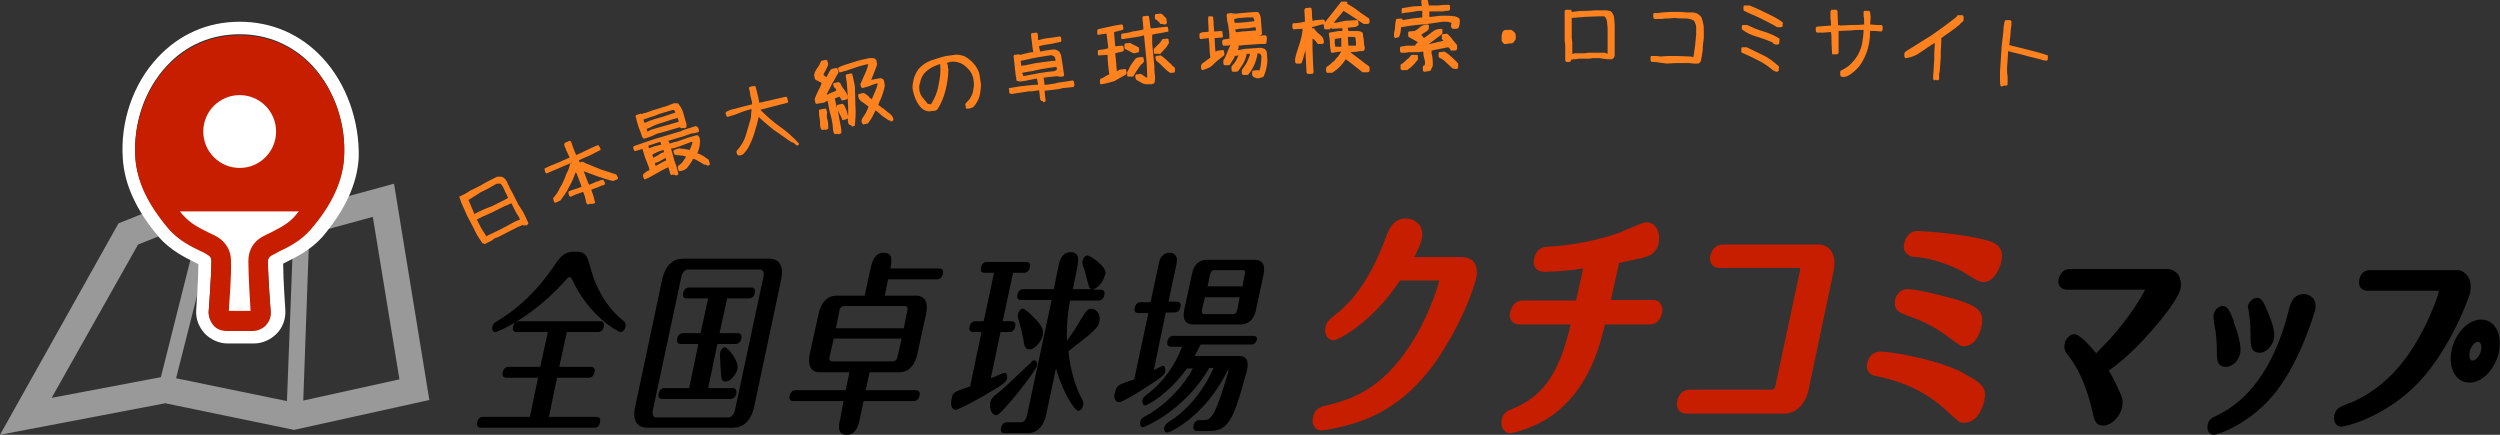 <?xml version="1.0" encoding="utf-8"?>
<!-- Generator: Adobe Illustrator 21.0.0, SVG Export Plug-In . SVG Version: 6.00 Build 0)  -->
<svg version="1.1" id="レイヤー_1" xmlns="http://www.w3.org/2000/svg" xmlns:xlink="http://www.w3.org/1999/xlink" x="0px"
	 y="0px" viewBox="0 0 460 80" style="enable-background:new 0 0 460 80;" xml:space="preserve">
<rect x="0" y="0" width="460" height="80" fill="#333333" stroke="none"/>
<style type="text/css">
	.st0{fill:#C81E00;}
	.st1{fill:#999999;}
	.st2{fill:#FFFFFF;}
	.st3{fill:#FF821E;}
</style>
<g>
	<g>
		<g>
			<g>
				<path d="M110.4,77.7c0.2-0.9-0.4-1-0.7-1h-8.7l1.5-7.2h5.8c0.3,0,0.9-0.1,1.1-1c0.2-0.9-0.4-1-0.7-1h-5.8l1.4-6.4h5.7
					c0.3,0,0.9-0.1,1.1-1c0.2-0.9-0.4-1-0.7-1H95.5c-0.3,0-0.9,0.1-1.1,1c-0.2,0.9,0.4,1,0.7,1h5.7l-1.4,6.4h-5.8
					c-0.3,0-0.9,0.1-1.1,1c-0.2,0.9,0.4,1,0.7,1H99l-1.5,7.2h-8.6c-0.3,0-0.9,0.1-1.1,1c-0.2,0.9,0.4,1,0.7,1h20.9
					C109.6,78.7,110.2,78.7,110.4,77.7z"/>
				<path d="M91.1,61.1c0.5,0,7.1-2.8,13.2-9.8c0.2-0.2,0.3-0.3,0.5-0.3c0.2,0,0.3,0.1,0.4,0.3c3.2,7,8.6,9.8,9,9.8
					c0.3,0,0.8-0.4,0.9-1c0.1-0.6-0.2-0.9-0.3-1c-2.8-2.2-4.9-5.4-6.1-9.6c-0.7-2.6-0.9-3.2-2.9-3.2c-1.9,0-2.6,0.8-3.7,2.4
					c-1.3,1.9-4.7,6.9-10.8,10.5c-0.2,0.1-0.6,0.3-0.7,1C90.5,60.7,90.7,61.1,91.1,61.1z"/>
			</g>
			<g>
				<path d="M133.4,63.9c-0.4,0-0.8,0.4-0.9,1c-0.1,0.3,0.1,2.3,0.1,2.8c0.1,2,0.1,2.5,0.9,2.5c0.9,0,1.9-1.2,2.2-2.3
					C136,66.4,133.9,63.9,133.4,63.9z"/>
				<path d="M138.8,74.7l4.9-23.1c0.8-3.5-1.1-4-2.2-4h-15.8c-1.8,0-3.3,1.1-3.9,4l-4.9,23.1c-0.8,3.5,1.1,4,2.2,4h15.8
					C136.6,78.7,138.2,77.6,138.8,74.7z M134.1,76.8h-13.4c-0.5,0-0.7-0.6-0.6-1.2l5.3-24.8c0.1-0.5,0.6-1.2,1.1-1.2h13.4
					c0.5,0,0.7,0.6,0.6,1.2l-5.3,24.8C135.1,76.1,134.6,76.8,134.1,76.8z"/>
				<path d="M134.8,71.4h-4.5l1.7-8.1h3.3c0.3,0,0.9-0.1,1.1-1c0.2-0.9-0.4-1-0.7-1h-3.3l1.4-6.4h4c0.3,0,0.9-0.1,1.1-1
					c0.2-0.9-0.4-1-0.7-1h-11.4c-0.3,0-0.9,0.1-1.1,1c-0.2,0.9,0.3,1,0.7,1h3.9l-1.4,6.4h-3.2c-0.3,0-0.9,0.1-1.1,1
					c-0.2,0.9,0.4,1,0.7,1h3.2l-1.7,8.1h-4.5c-0.3,0-0.9,0.1-1.1,1c-0.2,0.9,0.3,1,0.7,1h12.5c0.3,0,0.9-0.1,1.1-1
					C135.6,71.5,135.1,71.4,134.8,71.4z"/>
			</g>
			<g>
				<path d="M154.6,77.1c-0.3,1.2-0.6,2.9,1.2,2.9c1.8,0,2.2-1.9,2.4-2.9l0.7-3.3h9.2c0.3,0,0.9-0.1,1.1-1c0.2-0.9-0.4-1-0.7-1h-9.2
					l0.7-3.3h5.4c2,0,3-1.5,3.4-3.4l1.6-7.3c0.4-1.9,0-3.4-1.9-3.4h-5.7l0.6-3h9c0.3,0,0.9-0.1,1.1-1c0.2-0.9-0.4-1-0.7-1h-9
					c0.3-1.2,0.6-2.9-1.2-2.9c-1.8,0-2.2,2-2.4,2.8l-1.1,5.1h-5.1c-2,0-3,1.5-3.4,3.4l-1.6,7.3c-0.4,1.9,0,3.4,1.9,3.4h5.4l-0.7,3.3
					h-9.2c-0.3,0-0.9,0.1-1.1,1c-0.2,0.9,0.4,1,0.7,1h9.2L154.6,77.1z M154.4,57.4c0.1-0.7,0.4-1.1,1-1.1h11c0.6,0,0.7,0.4,0.5,1.1
					l-0.6,3h-12.5L154.4,57.4z M153.2,66.5c-0.6,0-0.7-0.4-0.5-1.1l0.7-3.1h12.5l-0.7,3.1c-0.1,0.7-0.4,1.1-1,1.1H153.2z"/>
			</g>
			<g>
				<path d="M186,73.8c2.1-2.4,4.6-5.8,4.8-6.5c0.1-0.6-0.1-1-0.5-1c-0.3,0-0.5,0.2-0.6,0.4c-4.4,4.1-4.8,4.6-6.2,5.7
					c-0.5,0.4-1.1,0.8-1.3,1.7c-0.2,1.1,0.3,2.3,1.1,2.3C183.6,76.3,183.9,76.3,186,73.8z"/>
				<path d="M201.8,48c-0.6-0.5-1.5-1-1.7-1c-0.4,0-0.8,0.4-0.9,1c-0.1,0.3,0,0.5,0,0.7c0.4,1,0.6,1.9,0.7,2.3c0.5,2,0.5,2.1,1,2.2
					h-3.5l0.8-3.9c0.2-1.1,0.6-2.9-1.2-2.9c-1.7,0-2.1,1.7-2.3,2.9l-0.8,3.9h-5.6c-0.3,0-0.9,0.1-1.1,1c-0.2,0.9,0.4,1,0.7,1h5.6
					l-4.5,21.1c-0.2,0.9-0.5,1.4-1.3,1.4h-2.4c-0.3,0-0.9,0.1-1.1,1c-0.2,0.9,0.3,1,0.7,1h4.2c2,0,3-1.6,3.4-3.4l1.8-8.5
					c1.4,4.8,3.5,7.8,4.1,7.8c0.3,0,0.8-0.4,0.9-1c0.1-0.5,0-0.8-0.2-1.1c-1.3-2.5-2.2-5.6-2.5-8.9c4.4-3.4,5.5-4.2,5.7-5.5
					c0.3-1.3-0.6-2.3-1.5-2.3c-0.7,0-1,0.5-2,2.1c-0.8,1.4-1.6,2.6-2.5,3.8c0-1.3-0.1-3.7,0.6-7.4h5.2c0.3,0,0.9-0.1,1.1-1
					c0.2-0.9-0.4-1-0.7-1h-1.5c1.1-0.3,2-1.5,2.2-2.4C203.6,50.2,203.6,49.5,201.8,48z"/>
				<path d="M185.3,69.6c0.1-0.6-0.1-1-0.5-1c-0.2,0-2.1,0.9-2.5,1l1.8-8.5h1.6c0.3,0,0.9-0.1,1.1-1c0.2-0.9-0.4-1-0.7-1h-1.6
					l1.9-8.9h2c0.3,0,0.9-0.1,1.1-1c0.2-0.9-0.3-1-0.7-1h-7.2c-0.3,0-0.9,0.1-1.1,1c-0.2,0.9,0.3,1,0.7,1h1.7l-1.9,8.9h-1.5
					c-0.3,0-0.9,0.1-1.1,1c-0.2,0.9,0.4,1,0.7,1h1.5l-2.1,10c-2.9,1-3.2,1-3.4,2.3c-0.3,1.2,0.1,2,0.7,2c0.6,0,4.9-2.3,7.1-3.7
					C184.4,70.8,185.2,70.3,185.3,69.6z"/>
				<path d="M190.7,58.9c-0.8-0.9-2.1-2.1-2.5-2.1c-0.4,0-0.8,0.5-0.9,1c-0.1,0.3,0,0.4,0,0.6c0.5,1.8,0.7,2.6,1,4
					c0.1,1.1,0.3,1.9,1.1,1.9c0.9,0,2.2-1.3,2.5-2.7C192,60.7,191.8,60.1,190.7,58.9z"/>
			</g>
			<g>
				<path d="M205.9,74c0.6,0,3.4-1.7,4.3-2.3c4-2.5,4.1-2.8,4.2-3.4c0.1-0.5-0.1-1-0.4-1c-0.2,0-1.1,0.5-1.7,0.8l2.2-10.6h1.6
					c0.3,0,0.9-0.1,1.1-1c0.2-0.9-0.4-1-0.7-1H215l1.3-6.1c0.3-1.4,0.4-1.9,0-2.4c-0.3-0.4-0.7-0.5-1.1-0.5c-0.6,0-1.2,0.3-1.6,0.9
					c-0.3,0.5-0.3,0.7-0.6,2.1l-1.3,6.1h-1.8c-0.3,0-0.9,0.1-1.1,1c-0.2,0.9,0.3,1,0.7,1h1.8l-2.6,12.2c-0.3,0.1-1.8,0.6-2.2,0.8
					c-0.6,0.2-1.1,0.5-1.3,1.5C204.9,72.8,205,74,205.9,74z"/>
				<path d="M230.8,47.8h-8.7c-1.2,0-2.4,0.6-2.8,2.7l-1.4,6.5c-0.4,2,0.4,2.7,1.7,2.7h8.7c1.1,0,2.4-0.6,2.8-2.7l1.4-6.5
					C232.9,48.5,232.1,47.8,230.8,47.8z M227.7,56.8c-0.2,0.7-0.3,1-0.9,1h-5.1c-0.6,0-0.6-0.3-0.5-1l0.5-2.1h6.4L227.7,56.8z
					 M229,50.7l-0.4,2h-6.4l0.4-2c0.2-0.7,0.3-1,0.9-1h5.1C229.1,49.7,229.2,49.9,229,50.7z"/>
				<path d="M230.6,61.8h-14.7c-0.3,0-0.9,0.1-1.1,1c-0.2,0.9,0.4,1,0.7,1h2c-2,5.3-5.5,8.1-6.5,8.8c-0.3,0.3-0.7,0.5-0.8,1
					c-0.1,0.6,0.2,1,0.5,1c0.5,0,4.5-2.3,7.7-6.8h1.1c-1.5,2.8-4.5,6.4-8.6,8.7c-0.6,0.3-1,0.5-1.1,1.1c-0.1,0.6,0.1,1,0.5,1
					c0.4,0,7.8-3.2,12.2-10.9h0.8c-1.4,3.3-4.3,7.5-8.2,9.9c-0.3,0.2-0.7,0.5-0.9,1c-0.1,0.6,0.2,1,0.6,1c0.4,0,7.1-3,11.2-11.7
					c0,0.1,0,0.3,0,0.4c-0.1,0.6-0.9,3.1-1.4,4.6c-1.1,3.1-1.7,4.4-3,4.4h-0.9c-0.3,0-0.9,0.1-1.1,1c-0.2,0.9,0.4,1,0.7,1h2.4
					c2.5,0,3.3-1.5,4-2.7c1.1-2.1,2.4-7.3,2.7-8.3c0.2-0.8,0.6-2.8-1.4-2.8h-8.2c0.5-0.9,0.8-1.5,1.1-2.1h9.3c0.3,0,0.9-0.1,1.1-1
					C231.4,61.9,230.8,61.8,230.6,61.8z"/>
			</g>
		</g>
		<g>
			<path class="st0" d="M363.8,43.8c-4.8-1-10.5-1.3-11.1-1.3c-1.1,0-2,0.9-2.3,2.2c-0.2,0.8-0.1,1.4,0.3,1.8c0.5,0.7,1.4,0.8,2,0.8
				c3.9,0.4,7.1,2,8.3,2.6c0,0,0,0,0,0c0.1,0.1,0.5,0.3,0.8,0.5c1.7,1.1,2.5,1.5,3.1,1.5c2,0,3-2.4,3.3-3.6
				C369,44.9,366.6,44.4,363.8,43.8z"/>
			<path class="st0" d="M350.8,58c2.7,1,4.9,1.9,7.7,4l0.4,0.3c1.8,1.3,1.9,1.4,2.4,1.4c2.5,0,3.2-3.2,3.3-3.6c0.6-3-0.9-3.8-4.7-5
				c-1.8-0.5-7-1.9-9-1.9c-1.3,0-2,1.1-2.2,2C348.4,57.1,349.5,57.5,350.8,58z"/>
			<g>
				<path class="st0" d="M269,47.3h-8.8c0.6-1.1,1.2-2.4,1.4-3.3c0.3-1.3-0.1-2.2-0.5-2.7c-0.7-0.8-1.7-1.1-2.4-1.1
					c-2.4,0-3.2,2.1-3.7,3.5c-3.2,8.5-6.5,12-9.4,14.3c-1.1,0.9-1.5,1.2-1.7,2.2c-0.2,0.7,0,1.4,0.3,1.8c0.3,0.4,0.7,0.6,1.2,0.6
					c0.7,0,6.9-3,12.2-11h7.2c0,0.1,0,0.1,0,0.2c0,0-1.4,5.2-4.5,10.4c-5.1,8.4-10.2,11-16.2,12.4c-1,0.2-2.2,0.5-2.5,2.2
					c-0.2,0.7,0,1.4,0.3,1.8c0.3,0.4,0.7,0.6,1.2,0.6c0.5,0,2.9-0.4,5.3-1.1c2.4-0.7,9.7-2.7,16-11.9c5.5-8.1,7.2-14.9,7.2-15
					c0.3-1.3,0.1-2.5-0.6-3.2C270.5,47.6,269.8,47.3,269,47.3z"/>
				<path class="st0" d="M304.2,55.2h-7.8l1.5-6.8c1.3-0.3,3-0.7,4.1-0.9l0.7-0.2c1.3-0.3,2.2-1.2,2.5-2.6c0.2-1.1,0-2.3-0.6-3
					c-0.4-0.5-1-0.8-1.7-0.8c-0.4,0-1.1,0.3-3.5,1.3c-0.5,0.2-0.9,0.4-1.1,0.5c-6.4,2.3-12,2.6-13.5,2.7c-1.7,0-2.3,1.2-2.5,2.1
					c-0.2,0.8-0.1,1.4,0.3,1.9c0.5,0.6,1.3,0.6,1.6,0.6c2.3,0,5.1-0.3,7.1-0.6l-1.3,5.9h-9.8c-1.2,0-2,0.8-2.3,2
					c-0.2,0.7-0.1,1.3,0.3,1.8c0.3,0.4,0.8,0.6,1.4,0.6h9.4c-2,8.7-4.9,13-10.2,15.3c-1.5,0.6-2.2,0.9-2.5,2.3
					c-0.1,0.7,0,1.4,0.4,1.8c0.3,0.4,0.7,0.6,1.2,0.6c0.6,0,5.5-1.2,9-4.3c5.5-4.7,7.4-11.4,8.4-15.7h8.2c1.2,0,2-0.8,2.3-2
					c0.2-0.7,0.1-1.3-0.3-1.8C305.3,55.4,304.8,55.2,304.2,55.2z"/>
				<path class="st0" d="M334.6,45H317c-1.2,0-2,0.8-2.3,2c-0.2,0.9,0.1,1.4,0.3,1.7c0.3,0.4,0.8,0.6,1.4,0.6h14.8
					c0,0.1,0,0.2,0,0.5l-4.5,21.1c-0.1,0.5-0.4,0.8-0.5,0.8h-15.3c-1.2,0-2,0.8-2.3,2.1c-0.1,0.7,0,1.3,0.3,1.7
					c0.2,0.3,0.7,0.6,1.4,0.6h18.1c2.3,0,4-2.2,4.4-4.5l4.6-21.8c0.3-1.5,0.1-2.9-0.6-3.8C336.2,45.3,335.5,45,334.6,45z"/>
				<path class="st0" d="M361.3,68.7l-0.1-0.1c-4.1-2.2-12.6-3.9-15.3-3.9c-1.1,0-2,0.8-2.3,2c-0.1,0.5-0.2,1.1,0.2,1.7
					c0.4,0.6,1.1,0.8,1.9,0.9c3.2,0.7,8,2.1,12.5,6.3c2.2,2,2.4,2.2,3.1,2.2c2.9,0,3.7-3.6,3.8-4C365.7,71.1,364.4,70.4,361.3,68.7z
					"/>
				<path d="M398.7,49.5h-17.9c-0.8,0-1.7,0.5-2,1.8c-0.2,0.8,0.1,1.3,0.3,1.5c0.2,0.2,0.6,0.5,1.2,0.5h14.4
					c-0.4,0.9-2.4,4.3-5.2,7.6c-1.2,1.5-1.9,2.1-3.8,4.1c-1-1.2-3-3.5-4-3.5c-0.9,0-1.7,0.9-1.8,1.8c-0.2,1,0.2,1.6,0.8,2.3
					c1.8,2.3,3.3,5.8,4.2,9.7c0.5,2.2,0.7,3,2.1,3c1.6,0,3.2-1.8,3.5-3.5c0.2-1.1-0.1-2-0.4-2.5c-1.1-2.4-1.5-3.2-2.1-4.1
					c2-1.4,5.2-4,9.3-9c2.4-2.9,3.6-4.9,3.9-6c0.2-0.8,0.1-2-0.5-2.8C400.2,49.9,399.6,49.5,398.7,49.5z"/>
				<path d="M413.8,57.5c0.2,1.4,0.3,2.3,0.3,4c0,2.2,0,3.4,1.8,3.4c0.8,0,2.1-0.9,2.5-2.5c0.3-1.2-0.3-3-1-4.7l-0.1-0.2
					c-0.7-1.7-1.1-2.7-2-2.7c-0.7,0-1.5,0.7-1.7,1.5C413.6,56.6,413.7,56.7,413.8,57.5C413.7,57.4,413.8,57.5,413.8,57.5z"/>
				<path d="M407.9,64.5c0,1.2,0,2,0.5,2.6c0.3,0.3,0.7,0.4,1.2,0.4c0.9,0,2.3-0.8,2.6-2.6c0.3-1.4-0.7-4.4-1.2-5.7L411,59
					c-0.7-1.7-1.1-2.7-2-2.7c-0.7,0-1.5,0.6-1.7,1.6c0,0.1-0.1,0.4,0.2,2.2C407.8,61.3,407.9,63.4,407.9,64.5z"/>
				<path d="M424,54.1c-2.1,0-2.6,1.7-3,3.5c-3.8,14.4-10.9,17.8-13.6,19.1c-0.4,0.2-1,0.5-1.2,1.5c-0.1,0.6,0,1.1,0.3,1.4
					c0.2,0.3,0.6,0.4,0.9,0.4c0.5,0,6.8-1.9,11.6-8.2c4.3-5.7,6.7-13.7,7-14.8c0.2-1.1-0.1-1.8-0.4-2.1
					C425.1,54.3,424.4,54.1,424,54.1z"/>
				<path d="M453.9,50.6c-0.5-0.6-1.1-0.9-1.8-0.9h-16c-1,0-1.8,0.6-2,1.8c-0.1,0.6,0,1.2,0.3,1.5c0.2,0.2,0.6,0.5,1.2,0.5l13.1,0
					c0,0.1,0,0.2,0,0.4c-0.2,0.8-1.7,5-3.9,8.7c-3.5,6.1-8.1,10.1-13.6,12c0,0,0,0,0,0c-0.4,0.2-1.4,0.5-1.7,1.8
					c0,0.2-0.2,1,0.3,1.6c0.2,0.3,0.6,0.5,1,0.5c0.8,0,8-1.7,14.1-8c6.1-6.4,9.4-15.8,9.6-16.6C454.8,52.2,454.4,51.1,453.9,50.6z"
					/>
				<path d="M459,60c-0.6-0.8-1.5-1.2-2.5-1.2c-2.4,0-4.7,2.5-5.4,5.6c-0.4,1.9-0.1,3.7,0.8,4.8c0.6,0.8,1.5,1.2,2.5,1.2
					c2.4,0,4.7-2.5,5.4-5.6C460.2,62.9,459.9,61.1,459,60z M456.5,64.5c-0.3,1.4-1.5,2.2-1.9,1.7c-0.2-0.2-0.3-0.7-0.2-1.4
					c0.2-1.1,1-1.9,1.6-1.9c0.1,0,0.2,0,0.3,0.2C456.5,63.2,456.7,63.8,456.5,64.5L456.5,64.5z"/>
			</g>
		</g>
	</g>
	<g>
		<g>
			<path class="st1" d="M72.5,33.8l-15.4,4.2l-3.2,6.9l-1.1,28.9l-20.4-4.2L40,39.6l0,0l-1.5-3.2c-0.6-0.4-1.1-0.8-1.7-1.3l-15,6
				L0,80l30.4-5.8l23.7,4.9L79,73.6L72.5,33.8z M29.6,69.4L9.5,73.2l15.9-28.2l11.5-4.6L29.6,69.4z M56.9,43.1l11.7-3.2l4.9,29.9
				l-17.7,3.9L56.9,43.1z"/>
		</g>
		<g>
			<g>
				<path class="st2" d="M44.1,8.3c-11.5,0-18,10.8-17.3,20.6c0.3,5,3.2,9.1,5.6,11.9c2.1,2.5,5,3.4,6.7,4.4
					c0.7,0.4,1.6,1.3,1.6,2.8c0,2.9-0.5,9.4-0.5,9.4c0,0.4,0.1,0.8,0.4,1.1c0.3,0.3,0.7,0.5,1.1,0.5l4.8,0c0.4,0,0.8-0.2,1.1-0.5
					c0.3-0.3,0.4-0.7,0.4-1.1c0,0-0.5-6.6-0.5-9.4c0-1.5,0.8-2.3,1.6-2.8c1.7-1,4.6-1.9,6.7-4.4c2.4-2.8,5.3-6.9,5.6-11.9
					C62.1,19.1,55.6,8.3,44.1,8.3z"/>
				<path class="st2" d="M59.3,10.6C55.3,6.3,50,4,44.1,4v2.5l0-2.5h0C38.2,4,33,6.3,29,10.6c-4.5,4.8-6.9,11.8-6.4,18.6
					c0.3,4.8,2.5,9.5,6.6,14.4c2.2,2.5,4.9,3.8,6.7,4.7c0.2,0.1,0.4,0.2,0.6,0.3c0,2.9-0.4,8.4-0.4,8.5l0,0l0,0l0,0
					c-0.1,1.6,0.5,3.1,1.6,4.3c1.1,1.1,2.6,1.8,4.2,1.8l4.8,0c1.6,0,3.1-0.7,4.2-1.8c1.1-1.1,1.7-2.7,1.6-4.3l0-0.1l0,0l0,0
					c0-0.1-0.4-5.6-0.4-8.5c0.2-0.1,0.4-0.2,0.6-0.3c1.8-0.9,4.5-2.2,6.7-4.7c4.1-4.9,6.3-9.6,6.6-14.4
					C66.2,22.4,63.8,15.4,59.3,10.6z M63.3,29c-0.3,4.3-2.3,8.5-6.1,13c-1.8,2.1-4.2,3.3-5.9,4.1c-0.5,0.2-1,0.5-1.3,0.7
					c-0.5,0.3-0.7,0.6-0.7,1.2c0,2.8,0.5,9.2,0.5,9.3c0,0,0,0,0,0c0,0.9-0.3,1.8-0.9,2.4c-0.6,0.7-1.5,1-2.4,1l-4.8,0
					c-0.9,0-1.8-0.4-2.4-1c-0.6-0.7-1-1.6-0.9-2.5c0,0,0,0,0,0c0-0.1,0.5-6.5,0.5-9.3c0-0.6-0.2-0.9-0.7-1.2
					c-0.4-0.2-0.8-0.4-1.3-0.7c-1.7-0.8-4-1.9-5.9-4.1c-3.8-4.4-5.8-8.7-6.1-13c-0.4-6.2,1.7-12.4,5.8-16.8
					c3.5-3.8,8.2-5.8,13.4-5.8c5.2,0,9.8,2,13.4,5.8C61.6,16.6,63.7,22.9,63.3,29z"/>
			</g>
			<path class="st0" d="M57.5,12.3C54,8.5,49.3,6.5,44.1,6.5c-5.2,0-9.8,2-13.4,5.8c-4,4.3-6.2,10.6-5.8,16.8
				c0.3,4.3,2.3,8.5,6.1,13c1.8,2.1,4.2,3.3,5.9,4.1c0.5,0.2,1,0.5,1.3,0.7c0.5,0.3,0.7,0.6,0.7,1.2c0,2.8-0.5,9.2-0.5,9.3
				c0,0,0,0,0,0c0,0.9,0.3,1.8,0.9,2.5c0.6,0.7,1.5,1,2.4,1l4.8,0c0.9,0,1.8-0.4,2.4-1c0.6-0.7,1-1.5,0.9-2.4c0,0,0,0,0,0
				c0-0.1-0.5-6.5-0.5-9.3c0-0.6,0.2-0.9,0.7-1.2c0.4-0.2,0.8-0.4,1.3-0.7c1.7-0.8,4-1.9,5.9-4.1c3.8-4.4,5.8-8.7,6.1-13
				C63.7,22.9,61.6,16.6,57.5,12.3z M49.8,42.8c-0.6,0.3-1.1,0.5-1.6,0.8c-1.6,0.9-2.5,2.5-2.5,4.4c0,2.5,0.3,7.7,0.4,9.2l-4,0
				c0.1-1.5,0.5-6.6,0.4-9.2c0-1.9-0.9-3.4-2.5-4.4c-0.5-0.3-1-0.5-1.6-0.8c-1.6-0.8-3.3-1.6-4.7-3.2c-0.2-0.2-0.4-0.4-0.6-0.7H55
				c-0.2,0.2-0.4,0.4-0.6,0.7C53.1,41.2,51.3,42,49.8,42.8z"/>
		</g>
		<circle class="st2" cx="44.1" cy="24.2" r="6.7"/>
	</g>
	<g>
		<path class="st3" d="M96.5,41.5l-0.1,0l-0.2-0.1l-1,0.4l-3.5,1.8l-0.6,0.2l-0.7,0.5l-1.2,0.6l-0.1,0L89,44.8l-0.2,0
			c-0.2-0.3-0.4-0.6-0.6-0.9c-0.2-0.3-0.4-0.6-0.6-1l-0.7-1.4l0,0L86,39.8c-0.3-0.6-0.5-1.2-0.8-1.8c-0.3-0.6-0.5-1.2-0.7-1.8
			l0.8-0.4l0.2-0.1c0.2-0.1,0.5-0.3,0.7-0.4c0.2-0.2,0.5-0.3,0.7-0.4l1.4-0.7l1.4-0.8l1.6-0.8c0.2-0.1,0.4-0.1,0.6-0.1
			c0.2,0,0.4,0,0.6,0.1c0.2,0.1,0.3,0.2,0.4,0.3c0.1,0.1,0.2,0.3,0.3,0.4l0.7,1.5l0.4,0.7l0.8,1.6c0.2,0.4,0.4,0.8,0.7,1.2
			c0.3,0.4,0.5,0.8,0.7,1.2l0.7,1.5l0,0.2c-0.1,0.1-0.2,0.2-0.4,0.3C96.8,41.4,96.6,41.4,96.5,41.5z M93.5,36.4l-0.3-0.6l0,0
			l-0.7-1.5c-0.1-0.1-0.2-0.2-0.2-0.3c-0.1-0.1-0.2-0.2-0.3-0.2c-0.1,0-0.3,0-0.4,0c-0.1,0-0.3,0-0.4,0.1l-1.4,0.8l-1.4,0.7
			l-2.2,1.4l1.1,2.6l0.5-0.3l0,0l1.3-0.6l1.5-0.6l2.4-1.2L93.5,36.4z M95.7,40.4l-0.3-0.6c-0.3-0.4-0.5-0.8-0.7-1.2
			c-0.2-0.4-0.4-0.8-0.6-1.2l-1.4,0.6l-2.4,1.2l-1.4,0.6l0,0l-1.2,0.6l0.1,0.1l0,0l0.7,1.4l1,1.6l0.3-0.2l0,0l2.1-1l0,0l1.5-0.8l0,0
			l1.5-0.8L95.7,40.4z"/>
		<path class="st3" d="M108.3,37.6l-0.2,0c-0.1-0.1-0.2-0.2-0.2-0.3c-0.1-0.1-0.1-0.3-0.1-0.4c-0.1-0.3-0.1-0.5-0.2-0.8
			c-0.1-0.3-0.2-0.5-0.3-0.8l-1.4,0.5l-0.9,0.4l-0.1,0c-0.1-0.1-0.2-0.2-0.2-0.3c-0.1-0.1-0.1-0.3-0.1-0.4l0-0.2
			c0-0.1,0.1-0.1,0.1-0.1c0.1,0,0.1-0.1,0.2-0.1l1.5-0.5l0.5-0.2l0.1-0.1l-0.9-2.4l-0.2-0.2c-0.3,0.9-0.7,1.9-1.2,2.7
			c-0.4,0.9-1,1.7-1.6,2.5l-0.9,0.4l-0.1,0c-0.1-0.1-0.2-0.2-0.2-0.3c0-0.1-0.1-0.3-0.1-0.4l0-0.2c0.5-0.5,0.9-1.1,1.2-1.8
			c0.4-0.6,0.7-1.3,1-2c0.1-0.4,0.3-0.8,0.5-1.2c0.2-0.4,0.3-0.8,0.4-1.3l0.3-0.1l0-0.1l-0.4,0.2c-0.7,0.3-1.4,0.6-2.1,0.9
			c-0.7,0.3-1.4,0.6-2.1,0.9l-0.1,0c-0.1-0.1-0.2-0.2-0.2-0.3c0-0.1-0.1-0.3-0.1-0.4l0-0.2c0.8-0.4,1.5-0.7,2.3-1
			c0.8-0.3,1.5-0.7,2.3-1l-0.1-0.3c-0.2-0.3-0.3-0.7-0.5-1c-0.1-0.4-0.3-0.7-0.4-1.1l0.1-0.3l0.9-0.4l0.2,0.1l0.1,0.1l0.4,1.2
			l0.5,1.2l0.1,0c0.7-0.3,1.3-0.6,1.9-0.9c0.6-0.3,1.3-0.6,2-0.9l0.2,0.1l0.3,0.6l0,0.2c-0.7,0.3-1.3,0.7-2,1s-1.4,0.6-2,0.9
			l0.1,0.2l0.1,0.2c0.2-0.1,0.4-0.2,0.6-0.1c0.2,0.1,0.4,0.2,0.6,0.3c0.9,0.4,1.8,0.7,2.7,1.1c0.9,0.3,1.9,0.6,2.8,0.9l0.3,0.6
			l0,0.2c-0.1,0.1-0.3,0.2-0.4,0.2c-0.2,0.1-0.3,0.1-0.5,0.2c-0.9-0.2-1.8-0.5-2.7-0.8c-0.9-0.3-1.8-0.7-2.7-1l0,0l0.8,2.1l0.2,0.4
			l0.5-0.2l0.9-0.4c0.2,0,0.4-0.1,0.6-0.2c0.2-0.1,0.4-0.1,0.6-0.1c0.1,0.1,0.1,0.2,0.2,0.3c0,0.1,0.1,0.2,0.1,0.3l0,0.2
			c-0.1,0.1-0.2,0.2-0.4,0.2c-0.2,0-0.3,0.1-0.5,0.2l0,0l-1.6,0.6c0.1,0.4,0.3,0.8,0.4,1.2c0.1,0.4,0.2,0.8,0.3,1.2
			c-0.1,0.1-0.2,0.2-0.4,0.2C108.6,37.5,108.5,37.5,108.3,37.6z"/>
		<path class="st3" d="M123.6,32.2l-0.1,0c-0.1-0.1-0.2-0.2-0.2-0.3c0-0.1-0.1-0.3-0.1-0.4l-0.2-0.7l-0.1,0
			c-0.7,0.3-1.4,0.7-2.1,1.1c-0.7,0.4-1.4,0.8-2.1,1.1l-0.1,0c-0.1-0.1-0.2-0.2-0.2-0.3c0-0.1-0.1-0.3-0.1-0.4l0.1-0.3
			c0.2-0.1,0.3-0.2,0.5-0.4c0.2-0.1,0.3-0.2,0.6-0.3l-0.1-0.5l-0.7-1.8l-0.5-1.6l-1.3,0.4l-0.1,0c-0.1-0.1-0.2-0.2-0.2-0.3
			c0-0.1-0.1-0.3-0.1-0.4l0.1-0.2l2.6-0.9l1.2-0.4l0,0l4.7-1.4l0.7-0.3l2.2-0.7l0.3,0.1c0.1,0.1,0.1,0.2,0.2,0.3
			c0,0.1,0.1,0.2,0.1,0.4l0,0.2c-0.1,0.1-0.3,0.2-0.4,0.2c-0.2,0-0.3,0.1-0.5,0.1l-0.6,0.1l-1.4,0.5l-1.4,0.4l0,0l-1.3,0.4l0,0.1
			l0.2,0.3l0.4,1.5l0,0l0.5,1.8l0.3,0.8l0,0l0.4,1.5l0,0.2c-0.1,0.1-0.3,0.2-0.4,0.2C124,32.1,123.8,32.1,123.6,32.2z M125.4,23.6
			l-0.1,0l-0.2-0.2l-0.7,0.2l0,0l-2,0.6l-1.5,0.4l-1.1,0.5l-1.2,0.4l-0.1,0l-0.2-0.1c-0.2-0.3-0.3-0.7-0.4-1c-0.1-0.3-0.3-0.7-0.4-1
			l-0.4-1.4c0-0.1,0-0.3-0.1-0.4s0-0.3,0-0.4l0.9-0.3c0.1,0.1,0.2,0.1,0.4,0c0.1-0.1,0.3-0.1,0.4-0.1l1.4-0.5l1.3-0.4l0,0l1.3-0.4
			l0,0L124,19c0.2,0,0.3,0,0.5,0c0.2,0,0.3,0,0.4,0.2c0.1,0.2,0.3,0.4,0.4,0.6c0.1,0.2,0.2,0.4,0.3,0.6l0.7,2.4l0,0.6
			c-0.1,0.1-0.3,0.2-0.4,0.2C125.7,23.5,125.5,23.6,125.4,23.6z M124.3,20.7L124.3,20.7l-0.3-0.5l-0.5,0.1l-2.3,0.7
			c-0.5,0.2-0.9,0.4-1.4,0.5c-0.5,0.2-0.9,0.3-1.4,0.5l0.1,0.4l0.1,0.2l0.1,0c0.3-0.1,0.6-0.3,0.9-0.4c0.3-0.1,0.6-0.2,0.9-0.3
			l1.4-0.4l0,0L124.3,20.7z M124.9,22.4l-0.2-0.7l-1.1,0.3l-1.2,0.4l0,0l-1.6,0.5c-0.3,0.1-0.6,0.3-0.9,0.4
			c-0.3,0.2-0.6,0.3-0.9,0.4l0.1,0.5l0.3-0.1l0.3-0.2l2.4-0.7l1.1-0.3l0,0L124.9,22.4z M121.7,26.6l-0.1-0.2l-0.1-0.3l-0.1,0l0,0
			l-1.2,0.4l-0.9,0.3l0.1,0.5l0,0c0.3-0.1,0.7-0.3,1.1-0.4C121,26.8,121.3,26.7,121.7,26.6z M122.2,28l-0.1-0.4l-0.7,0.2
			c-0.3,0.1-0.5,0.2-0.7,0.3c-0.2,0.1-0.5,0.2-0.7,0.4l0.1,0.2l0.1,0.3l0.1,0c0.3-0.2,0.6-0.3,0.9-0.5
			C121.5,28.2,121.8,28.1,122.2,28z M122.6,29.5l-0.1-0.4l-0.1,0c-0.3,0.2-0.6,0.3-0.9,0.5c-0.3,0.2-0.6,0.3-1,0.4l0.1,0.5l0.1,0
			c0.3-0.2,0.6-0.3,0.9-0.5C122,29.8,122.3,29.6,122.6,29.5z M129.6,30.3c-0.3-0.2-0.7-0.4-1-0.6c-0.3-0.2-0.7-0.4-1.1-0.5l-0.1,0.3
			c-0.3,0.5-0.6,0.9-0.9,1.3c-0.3,0.4-0.8,0.6-1.4,0.7l-0.1,0c-0.1-0.1-0.2-0.2-0.2-0.3c0-0.1-0.1-0.3-0.1-0.4l0.1-0.3
			c0.3-0.2,0.6-0.4,0.8-0.7c0.2-0.3,0.4-0.6,0.6-0.9l0-0.1c-0.3-0.1-0.7-0.2-1-0.2c-0.3,0-0.7-0.1-1-0.1c-0.1-0.1-0.2-0.2-0.2-0.3
			c0-0.1-0.1-0.3-0.1-0.4l0.1-0.2l0.9-0.3c0.3,0,0.7,0.1,1,0.1c0.3,0.1,0.7,0.1,1,0.2c0.1-0.2,0.2-0.5,0.3-0.7
			c0.1-0.2,0.2-0.5,0.2-0.8l-0.2,0l-2.1,0.8l-1.2,0.4l-0.4,0c-0.1-0.1-0.2-0.2-0.2-0.3c0-0.1-0.1-0.3-0.1-0.4l0.1-0.2l0.9-0.3l0.2,0
			l2.3-0.8l1.4-0.4c0.1,0,0.2,0,0.2,0c0.1,0,0.2,0,0.2,0.1c0.1,0.1,0.1,0.2,0.2,0.3c0,0.1,0.1,0.3,0.1,0.4c0,0.4,0,0.8-0.1,1.3
			c-0.1,0.4-0.2,0.8-0.4,1.2c0.4,0.1,0.7,0.3,1.1,0.5c0.3,0.2,0.7,0.5,1,0.7l0.2,0.7l0,0.2c-0.1,0.1-0.3,0.2-0.4,0.2
			C129.9,30.2,129.7,30.3,129.6,30.3z"/>
		<path class="st3" d="M145.7,26.2c-1.1-0.7-2.1-1.5-3.2-2.2c-1-0.8-2-1.6-2.9-2.5c-0.2,1-0.5,2-0.8,3c-0.3,1-0.7,1.9-1.2,2.8
			c-0.2,0.3-0.4,0.6-0.7,0.9c-0.2,0.3-0.6,0.4-1,0.4l-0.1,0c-0.1-0.1-0.1-0.2-0.2-0.3c0-0.1-0.1-0.3-0.1-0.4l0.1-0.2
			c0.7-0.8,1.3-1.7,1.6-2.7c0.3-1,0.6-2,0.9-3.1c0.1-0.3,0.1-0.6,0.1-0.9c0-0.3,0.1-0.6,0.1-0.9l-0.2,0c-0.7,0.2-1.4,0.4-2.1,0.7
			c-0.7,0.3-1.4,0.5-2.1,0.7l-0.1,0c-0.1-0.1-0.1-0.2-0.2-0.3c0-0.1-0.1-0.3-0.1-0.4l0.1-0.2c0.5-0.3,1.1-0.5,1.7-0.6
			c0.6-0.2,1.2-0.3,1.8-0.5l1.3-0.3c0-0.4-0.1-0.7-0.2-1.1c-0.1-0.4-0.2-0.7-0.2-1.1l-0.2-0.8l0.1-0.2l0.9-0.2l0.2,0.1l0.1,0.3
			l0.4,1.6l0.2,1.1l0.5-0.1l0,0l3.5-0.8l0.9-0.2l0.2,0.1l0.2,0.7l0,0.2l-0.1,0.1l-3.5,0.9l0,0l-1.5,0.4l0,0c1.1,1.1,2.3,2.2,3.6,3.1
			c1.3,0.9,2.5,2,3.5,3.1l0,0.2c-0.1,0.1-0.3,0.2-0.4,0.2C146,26.2,145.9,26.2,145.7,26.2z"/>
		<path class="st3" d="M153.7,24.7l-0.1,0c-0.1-0.1-0.1-0.2-0.2-0.3c0-0.1-0.1-0.3-0.1-0.4c0-0.3-0.1-0.7-0.1-1.1
			c-0.1-0.4-0.1-0.7-0.2-1.1l-0.4-1.5l-0.3-1.7l-0.2,0c-0.1,0.1-0.2,0.1-0.3,0.2c-0.1,0-0.2,0.1-0.3,0.1l-1.2,0.2
			c-0.2,0-0.3-0.1-0.3-0.3c0-0.2-0.1-0.3-0.1-0.5c0.1-0.5,0.4-1,0.6-1.5c0.3-0.5,0.5-1,0.7-1.5l-0.1,0l0-0.1l-0.6-0.3l-0.4-0.2
			c-0.1-0.1-0.2-0.2-0.2-0.4c0-0.1-0.1-0.3-0.1-0.5c0.1-0.5,0.3-0.9,0.6-1.3c0.3-0.4,0.5-0.8,0.7-1.3l0.9-0.2l0.2,0.1l0.2,0.7
			c-0.1,0.3-0.2,0.6-0.4,1s-0.4,0.6-0.5,1l0.6,0.4c0.1-0.3,0.2-0.5,0.4-0.8c0.1-0.3,0.3-0.5,0.5-0.7l0.9-0.2l0.2,0.1l0.2,0.7
			l-0.1,0.2c-0.4,0.6-0.7,1.3-1.1,1.9c-0.3,0.7-0.7,1.3-1,2l0.2,0c0.3-0.2,0.5-0.3,0.8-0.4c0.3-0.1,0.6-0.2,0.8-0.4l-0.2-0.4l-0.1,0
			c-0.1-0.1-0.1-0.2-0.2-0.3c0-0.1-0.1-0.3-0.1-0.4l0.1-0.2l0.9-0.2l0.3,0.2c0.2,0.5,0.5,0.9,0.8,1.3c0.3,0.4,0.6,0.9,0.6,1.4
			l-0.1,0.2c-0.1,0.1-0.3,0.1-0.4,0.2c-0.2,0-0.3,0-0.5,0.1l-0.1,0l-0.4-0.7l-0.1,0l-0.8,0.3l0.3,1.4l0.1,0.3c0-0.1,0-0.2,0-0.3
			c0-0.1,0-0.2,0.1-0.2l0.9-0.2l0.3,0.2c0.2,0.4,0.3,0.7,0.5,1.1c0.1,0.4,0.2,0.8,0.3,1.2l-0.1,0.2c-0.1,0.1-0.3,0.1-0.4,0.2
			c-0.2,0-0.3,0-0.5,0.1l-0.1,0c-0.1-0.3-0.2-0.6-0.4-0.9c-0.1-0.3-0.3-0.6-0.4-0.9l0.1,0.8l0,0l0.4,2.2c0,0.2,0.1,0.4,0.1,0.6
			c0,0.2,0,0.4,0,0.6c-0.1,0.1-0.3,0.1-0.4,0.2C154,24.6,153.9,24.6,153.7,24.7z M151.3,23.9l-0.1,0c-0.1-0.1-0.1-0.2-0.2-0.3
			c0-0.1-0.1-0.3-0.1-0.4c0-0.5,0-1-0.1-1.5c-0.1-0.5-0.1-1-0.1-1.5l1-0.2L152,20l0.2,0.7c-0.1,0.5-0.1,1,0.1,1.5
			c0.1,0.5,0.1,1,0.1,1.5c-0.1,0.1-0.3,0.1-0.5,0.2C151.7,23.8,151.5,23.9,151.3,23.9z M163.6,22.2c-0.4-0.3-0.9-0.6-1.3-0.9
			c-0.4-0.4-0.8-0.7-1.2-1c-0.2,0.4-0.4,0.8-0.6,1.2c-0.2,0.4-0.5,0.8-0.8,1.2l-0.8,0.2l-0.1,0c-0.1-0.1-0.1-0.2-0.2-0.3
			c0-0.1-0.1-0.3-0.1-0.4l0.1-0.3c0.2-0.4,0.5-0.7,0.7-1.1c0.2-0.4,0.4-0.8,0.5-1.2c-0.3-0.2-0.5-0.4-0.8-0.6
			c-0.3-0.2-0.6-0.4-0.8-0.6l0-0.1c-0.1,0-0.1,0-0.1-0.1c0,0-0.1-0.1-0.1-0.1l-0.1-0.6l0.1-0.2l0.9-0.2c0.2,0.1,0.4,0.2,0.5,0.3
			c0.2,0.1,0.4,0.3,0.5,0.4l0,0.1l0.3,0.2l0.2,0.2c0.2-0.5,0.4-0.9,0.6-1.4c0.2-0.5,0.4-1,0.5-1.5c-0.1-0.1-0.2-0.1-0.3,0
			c-0.1,0-0.2,0.1-0.4,0.1c-0.3,0.1-0.7,0.3-1,0.4s-0.7,0.2-1.1,0.3l-0.1,0c-0.1-0.1-0.1-0.2-0.2-0.3c0-0.1-0.1-0.3-0.1-0.4
			c0.3-0.6,0.5-1.2,0.8-1.8c0.3-0.6,0.5-1.2,0.7-1.9l-0.6,0.1c-0.8,0.2-1.5,0.4-2.3,0.7c-0.8,0.3-1.5,0.5-2.3,0.7l-0.1,0
			c-0.1-0.1-0.1-0.2-0.2-0.3c0-0.1-0.1-0.3-0.1-0.4l0.1-0.2c0.6-0.3,1.2-0.5,1.9-0.7c0.6-0.2,1.3-0.4,1.9-0.6l1.8-0.4
			c0.2,0,0.4,0,0.6,0c0.2,0,0.4,0,0.6,0.2c0.1,0.1,0.2,0.2,0.2,0.4c0,0.2,0,0.3,0.1,0.4c-0.1,0.5-0.3,1-0.5,1.5
			c-0.2,0.5-0.4,1-0.6,1.5l0,0l1.5-0.3c0.1,0,0.2,0,0.3,0c0.1,0,0.2,0.1,0.3,0.1c0.2,0.2,0.3,0.4,0.3,0.6c0,0.2,0.1,0.5,0.1,0.7
			c-0.1,0.6-0.3,1.2-0.5,1.8c-0.2,0.6-0.5,1.1-0.7,1.7l0.8,0.6l0.2,0.1c0.3,0.3,0.7,0.6,1.1,0.9c0.4,0.3,0.6,0.6,0.7,1.1l-0.1,0.2
			c-0.1,0.1-0.3,0.1-0.4,0.2C163.9,22.1,163.7,22.1,163.6,22.2z M156.4,23l-0.1,0c-0.1-0.1-0.1-0.2-0.2-0.3c0-0.1-0.1-0.3-0.1-0.4
			c0.1-1.2,0.1-2.4,0-3.6c0-1.2-0.1-2.4-0.2-3.6l0,0l-0.2-1.2l0.1-0.2l0.9-0.2l0.2,0.1l0.2,0.8l0.3,1.5c0,1.2,0.1,2.4,0.1,3.6
			c0.1,1.2,0,2.4-0.1,3.6c-0.1,0.1-0.3,0.1-0.4,0.2S156.6,22.9,156.4,23z"/>
		<path class="st3" d="M177.9,20l-0.1,0c-0.1-0.1-0.1-0.2-0.1-0.3s0-0.3-0.1-0.4l0.1-0.3c0.3-0.3,0.6-0.6,0.8-0.9
			c0.2-0.4,0.4-0.7,0.5-1.1c0.1-0.4,0.1-0.8,0.2-1.2c0-0.4,0-0.8-0.1-1.3c-0.1-0.5-0.3-1-0.6-1.4c-0.3-0.4-0.7-0.8-1.1-1.1
			c-0.4-0.3-0.9-0.5-1.4-0.6s-1-0.1-1.5,0.1l-0.3,0.1c0.1,0.1,0.2,0.3,0.2,0.5c0,0.2,0,0.4,0.1,0.6c0,1.3-0.2,2.6-0.5,3.8
			c-0.3,1.3-0.8,2.5-1.5,3.6c-0.2,0.2-0.4,0.3-0.7,0.3c-0.3,0-0.6,0.1-0.8,0.1c-0.2,0-0.4-0.1-0.6-0.1c-0.2-0.1-0.4-0.2-0.6-0.3
			c-0.6-0.5-1-1.1-1.3-1.8c-0.3-0.7-0.5-1.4-0.6-2.1c0-0.6,0.1-1.2,0.3-1.9c0.2-0.6,0.5-1.2,0.9-1.7c0.7-0.7,1.4-1.2,2.3-1.5
			c0.9-0.3,1.8-0.6,2.7-0.8l1.5-0.2c0.5-0.1,1,0,1.4,0.1c0.5,0.1,0.9,0.4,1.3,0.7c0.4,0.3,0.8,0.7,1.2,1.2c0.3,0.5,0.6,1,0.7,1.5
			l0.3,1.9c0,0.6-0.1,1.3-0.2,1.9c-0.1,0.6-0.4,1.2-0.8,1.8c-0.2,0.3-0.4,0.5-0.6,0.6C178.6,19.9,178.3,20,177.9,20z M171.3,19.2
			c0.7-1.1,1.2-2.3,1.4-3.6c0.3-1.3,0.4-2.5,0.3-3.8l-0.1,0c-0.6,0.2-1.1,0.4-1.6,0.7c-0.5,0.3-1,0.7-1.4,1.2
			c-0.3,0.5-0.5,0.9-0.6,1.5c-0.2,0.5-0.2,1-0.1,1.6c0.1,0.4,0.3,0.9,0.6,1.2c0.3,0.4,0.6,0.7,0.9,1.1L171.3,19.2L171.3,19.2z"/>
		<path class="st3" d="M191.7,18.6l-0.1,0l-0.2-0.3l-0.2-1.7l-1.3,0.2c-0.2,0-0.4,0-0.6,0c-0.2,0-0.4,0.1-0.6,0.1l-2.6,0.4l-0.3-0.1
			c-0.1-0.1-0.1-0.2-0.1-0.4c0-0.1,0-0.3-0.1-0.4l0.1-0.2l0,0l1.3-0.2l0.6-0.1l2.7-0.3l0.7,0l-0.1-0.7l-0.1-0.4l-0.3,0
			c-0.5,0.1-1,0.2-1.5,0.3c-0.5,0.1-1,0.2-1.5,0.2c-0.1-0.1-0.1-0.1-0.2-0.1c-0.1,0-0.2,0-0.2,0c-0.1-0.1-0.1-0.3-0.1-0.4
			c0-0.2,0-0.3-0.1-0.5l-0.2-1.8l0,0l-0.2-1.9l0.1-0.2l0.9-0.1l0.2,0.1c0.4-0.1,0.8-0.2,1.2-0.3c0.4-0.1,0.8-0.2,1.2-0.2l0-0.2
			l-0.1-0.5l-0.3-2.5l0.1-0.3l0.9-0.1l0.2,0.1l0.1,0.7l0,0.6l0.4-0.1c0.3-0.1,0.5-0.1,0.8-0.2c0.3,0,0.5-0.1,0.8-0.1l2-0.3l0.2,0.1
			l0.1,0.7l-0.1,0.2c-0.7,0.1-1.3,0.3-2,0.4c-0.7,0.1-1.4,0.2-2,0.4l0,0.2l0.2,0.8l0.9-0.2l1.5-0.2c0.2,0,0.4,0,0.6,0.1
			c0.2,0.1,0.4,0.2,0.5,0.3c0.2,0.3,0.4,0.7,0.4,1.1c0.1,0.4,0.1,0.8,0.2,1.2l0.2,1.4l0.1,0.6l-0.1,0.2c-0.1,0.1-0.3,0.1-0.4,0.1
			c-0.2,0-0.3,0-0.5,0l-0.2-0.1l-1.8,0.2l-0.8,0.1l0.1,0.5l0.1,0.8l0.3,0l1.4-0.2l0.8-0.2l1.4-0.2l0,0l1.3-0.2l0.2,0.2l0.1,0.7
			l-0.1,0.2l-0.1,0.1l-1.9,0.2l-0.8,0.2l-2.6,0.3l0.1,1.1l0.1,0.7l-0.1,0.2c-0.1,0.1-0.3,0.1-0.4,0.1
			C192,18.6,191.9,18.6,191.7,18.6z M194.2,11.2l0-0.3c0-0.1-0.1-0.2-0.1-0.3c0-0.1-0.1-0.2-0.3-0.3c-0.2-0.1-0.4-0.2-0.7-0.1
			c-0.2,0-0.5,0.1-0.7,0.1c-0.8,0.1-1.6,0.3-2.3,0.4c-0.8,0.2-1.5,0.3-2.3,0.5l0.1,0.9l0.8-0.1l1.9-0.4l3-0.4L194.2,11.2z
			 M194.5,12.8l-0.1-0.4l0-0.1l-1.5,0.2l0,0l-1.2,0.2l-1.9,0.4l-1.2,0.2l-0.5,0.1l0,0.1l0.2,0.5c0.5-0.1,1.1-0.2,1.6-0.3
			c0.5-0.1,1.1-0.2,1.6-0.3l1.5-0.2l1-0.1L194.5,12.8z"/>
		<path class="st3" d="M202.6,15.5l-0.1,0c-0.1-0.1-0.1-0.2-0.1-0.4c0-0.1,0-0.3,0-0.4l0.1-0.2c0.3-0.1,0.5-0.2,0.8-0.4
			c0.3-0.2,0.5-0.3,0.8-0.4l-0.2-1.7l0,0l-0.1-1.3l0-0.6l-0.1,0l0,0l-1.5,0.1l-0.1,0c-0.1-0.1-0.1-0.2-0.1-0.4c0-0.1,0-0.3,0-0.4
			l0.1-0.2c0.3,0,0.6-0.1,0.9-0.1c0.3-0.1,0.6-0.1,0.9-0.2l0-0.3l-0.2-1.6l-0.1-0.8l-0.2,0l-1.3,0.2l-0.1,0
			c-0.1-0.1-0.1-0.2-0.1-0.4c0-0.1,0-0.3,0-0.4l0.1-0.2c0.7-0.2,1.4-0.3,2.2-0.5s1.5-0.3,2.2-0.4l0.2,0.1l0.1,0.7l-0.1,0.2
			c-0.3,0.1-0.5,0.1-0.8,0.2c-0.3,0.1-0.5,0.1-0.8,0.2l0,0.3l0,0l0.2,2.3l0.3,0l1-0.1l0.2,0.1l0.1,0.7l-0.1,0.2
			c-0.2,0.1-0.5,0.2-0.7,0.2c-0.3,0.1-0.5,0.1-0.8,0.2l0.2,2.1l0.1,1.2l0.1,0c0.2-0.2,0.4-0.3,0.6-0.3c0.3,0,0.5-0.1,0.8-0.1
			l0.2,0.1l0.1,0.7l-0.1,0.2c-0.7,0.4-1.4,0.8-2.1,1.2C204.2,15.2,203.4,15.4,202.6,15.5z M211,15.5c-0.4,0-0.7-0.1-1-0.3
			c-0.3-0.2-0.6-0.3-0.9-0.5c-0.1-0.1-0.1-0.2-0.2-0.4c0-0.1,0-0.3,0-0.4l0.1-0.2l0.9-0.1c0.2,0.1,0.4,0.2,0.6,0.4
			c0.2,0.1,0.4,0.3,0.6,0.3l-0.1-2.6l-0.4-4.2l-0.1-1l0,0c-0.6,0.2-1.3,0.3-2,0.4c-0.7,0.1-1.3,0.2-2,0.3l-0.1,0
			c-0.1-0.1-0.1-0.2-0.1-0.4s0-0.3,0-0.4l0.1-0.2c0.7-0.1,1.4-0.2,2-0.4c0.7-0.1,1.4-0.2,2-0.4l-0.1-1.1l-0.1-1.1l0.1-0.2l0.9-0.1
			l0.2,0.1l0.1,0.6l0.2,1.6l0.5,0l2.5-0.3l0.2,0.1l0.1,0.7L215,5.8c-0.5,0.1-1,0.2-1.5,0.3c-0.5,0.1-1,0.1-1.5,0.3l0,0.2L212,8l0,0
			l0.4,4.2c0,0.5,0,1,0.1,1.6c0.1,0.5,0,1.1-0.1,1.5c-0.2,0.1-0.4,0.2-0.6,0.2C211.5,15.5,211.2,15.5,211,15.5z M208.6,9.8
			c-0.3-0.1-0.5-0.2-0.8-0.4c-0.3-0.1-0.5-0.3-0.8-0.4c-0.1-0.1-0.1-0.2-0.1-0.4c0-0.1,0-0.3,0-0.4l0.1-0.2l0.9-0.1
			c0.3,0.1,0.5,0.3,0.8,0.4c0.3,0.1,0.5,0.3,0.8,0.4c0,0.1,0.1,0.2,0.1,0.3c0,0.1,0,0.2,0,0.4l-0.1,0.2c-0.1,0.1-0.3,0.1-0.5,0.1
			C209,9.8,208.8,9.8,208.6,9.8z M207.6,14.1l-0.1,0c-0.1-0.1-0.1-0.2-0.1-0.4c0-0.1,0-0.3,0-0.4c0.2-0.4,0.4-0.8,0.6-1.2
			c0.3-0.4,0.5-0.8,0.8-1.1c0.1-0.2,0.3-0.4,0.6-0.4c0.2-0.1,0.5-0.1,0.8-0.1l0.2,0.1l0.1,0.7l-0.2,0.3c-0.4,0.3-0.7,0.7-1,1.2
			c-0.3,0.4-0.5,0.8-0.8,1.3L207.6,14.1z M213.6,4.4l-0.1,0c-0.1-0.2-0.2-0.3-0.3-0.4c-0.1-0.1-0.3-0.2-0.4-0.4l-0.2,0
			c-0.1-0.1-0.1-0.2-0.1-0.4c0-0.1,0-0.3,0-0.4l0.1-0.2l1-0.1c0.2,0.1,0.4,0.2,0.5,0.4c0.2,0.2,0.3,0.3,0.5,0.5l0.1,0.8l-0.1,0.2
			c-0.1,0.1-0.3,0.1-0.4,0.1C213.9,4.4,213.7,4.4,213.6,4.4z M212.5,9.9l-0.1,0c-0.1-0.1-0.1-0.2-0.1-0.4c0-0.1,0-0.3,0-0.4
			c0-0.1,0-0.2,0.1-0.2c0.1-0.1,0.1-0.1,0.2-0.2l0.9-0.9l0.4-0.6l0.9-0.1l0.2,0.1l0.1,0.7l-0.5,0.8l-1.1,1.2L212.5,9.9z M215.3,13.4
			c-0.5-0.3-0.9-0.7-1.3-1.1c-0.4-0.4-0.8-0.8-1.3-1.2l-0.1-0.6l0.1-0.2l0.9-0.1c0.4,0.3,0.7,0.5,1,0.8c0.3,0.3,0.6,0.6,1,0.9l0,0.1
			l0.5,0.4c0.1,0.1,0.1,0.2,0.1,0.3c0,0.1,0,0.2,0,0.4l-0.1,0.2c-0.1,0.1-0.3,0.1-0.5,0.1C215.6,13.4,215.5,13.4,215.3,13.4z"/>
		<path class="st3" d="M221.2,12.9l-0.1-0.1c-0.1-0.1-0.1-0.2-0.1-0.4c0-0.1,0-0.3,0-0.4l0.2-0.3l1.5-1.1l-0.1-0.9l0,0l-0.1-1.7
			l-0.1-1l-0.2,0c-0.2,0.1-0.4,0.1-0.6,0.1c-0.2,0-0.5,0.1-0.7,0.1l-0.1-0.1c-0.1-0.1-0.1-0.2-0.1-0.4c0-0.1,0-0.3,0-0.4l0.1-0.2
			c0.2-0.1,0.5-0.2,0.8-0.2c0.3,0,0.6,0,0.8-0.1l-0.1-2c0-0.1,0-0.3,0-0.4c0-0.1,0-0.3,0.1-0.4L223,3l0.2,0.1l0.1,0.9l0,0.4l0.1,1.3
			l0,0.1l1.3-0.1l0.2,0.1l0.1,0.7L225,6.8l-0.1,0.1L223.5,7l0,0.4l0,0l0.1,1.7l0.1,0.5c0.1-0.2,0.3-0.3,0.6-0.3
			c0.2,0,0.5-0.1,0.7-0.1l0.2,0.1l0.1,0.7l-0.1,0.2c-0.6,0.5-1.3,1-1.9,1.6C222.8,12.4,222,12.7,221.2,12.9z M231.4,14.4
			c-0.1,0-0.3,0-0.4-0.1c-0.1,0-0.3-0.1-0.4-0.2c-0.1-0.1-0.2-0.2-0.2-0.4c0-0.1,0-0.3,0-0.5l0.1-0.2l0.9-0.1l0.3,0.1
			c0.2-0.4,0.3-0.9,0.3-1.3c0.1-0.5,0.1-0.9,0.1-1.4c0-0.1-0.1-0.1-0.1-0.2c0-0.1-0.1-0.1-0.1-0.2l-0.5-0.1
			c-0.1,0.7-0.3,1.4-0.6,2.1c-0.3,0.7-0.7,1.3-1.1,1.8c-0.1,0.1-0.3,0.1-0.5,0.1c-0.2,0-0.3,0-0.5,0l-0.1-0.1
			c-0.1-0.1-0.1-0.2-0.1-0.4c0-0.1,0-0.3,0-0.4l0.1-0.2c0.2-0.2,0.3-0.4,0.5-0.7c0.2-0.2,0.3-0.5,0.4-0.7c0.1-0.2,0.2-0.5,0.3-0.7
			c0.1-0.2,0.2-0.5,0.2-0.7l-0.4,0l-0.2,0c-0.1,0.6-0.3,1.1-0.6,1.7c-0.3,0.5-0.6,1-1,1.5c-0.1,0.1-0.3,0.1-0.5,0.1
			c-0.2,0-0.3,0-0.5,0l-0.1-0.1c-0.1-0.1-0.1-0.2-0.1-0.4c0-0.1,0-0.3,0-0.4l0.1-0.2c0.3-0.3,0.5-0.6,0.7-0.9c0.2-0.3,0.3-0.7,0.5-1
			l-0.7,0.1c-0.1,0.3-0.2,0.6-0.4,0.8c-0.2,0.3-0.3,0.5-0.5,0.8c-0.1,0.1-0.3,0.1-0.5,0.1c-0.2,0-0.3,0-0.5,0l-0.1-0.1
			c-0.1-0.1-0.1-0.2-0.1-0.4c0-0.1,0-0.3,0-0.4c0.3-0.4,0.5-0.9,0.7-1.4c0.2-0.5,0.4-1,0.6-1.4l-0.1,0c-0.2,0.1-0.4,0.1-0.6,0.1
			c-0.2,0-0.4,0-0.6,0l-0.1-0.1c-0.1-0.1-0.1-0.2-0.1-0.4c0-0.1,0-0.3,0-0.4l0.1-0.2c0.6-0.1,1.2-0.2,1.8-0.3
			c0.6-0.1,1.2-0.2,1.8-0.2l1.3-0.1l0,0l2.7-0.2c0.1,0,0.1,0,0.2,0c0.1,0,0.1,0,0.2,0.1c0,0.1,0.1,0.2,0.1,0.3c0,0.1,0,0.2,0,0.4
			L233,8c-0.2,0.1-0.4,0.1-0.6,0.1c-0.2,0-0.4,0-0.6,0l0,0l-2.9,0.2l-1,0.1c0,0.1,0,0.3,0,0.4c0,0.1-0.1,0.3-0.2,0.4l0.3,0l1-0.2
			l2.8-0.2c0.2,0,0.4,0,0.6,0.1c0.2,0,0.4,0.2,0.5,0.3c0.1,0.1,0.1,0.1,0.1,0.2c0,0.1,0.1,0.2,0.1,0.3l0.1,1.4c0,0.5-0.1,1-0.2,1.5
			c-0.1,0.5-0.3,1-0.5,1.5c-0.2,0.1-0.4,0.2-0.6,0.2C231.8,14.4,231.6,14.4,231.4,14.4z M226.4,7.2l-0.1-0.1
			c-0.1-0.1-0.1-0.2-0.1-0.4c0-0.1,0-0.3,0-0.4l0-0.1l0,0L226,4.7c-0.1-0.3-0.1-0.6-0.2-0.9c0-0.3-0.1-0.7-0.1-1l0.1-0.3l0.9-0.1
			c0.1,0.1,0.2,0.1,0.4,0.1c0.1,0,0.3,0,0.4,0l1-0.1l2.3-0.2c0.2,0,0.3,0,0.5,0c0.2,0,0.3,0.1,0.4,0.3c0.2,0.3,0.3,0.7,0.3,1.1
			c0,0.4,0.1,0.8,0.1,1.2l0.1,1.4l-0.1,0.2c-0.1,0.1-0.1,0.1-0.2,0.1c-0.1,0-0.2,0-0.2,0l-0.1,0.2l-2.1,0.2c-0.5,0.1-1,0.1-1.6,0.2
			C227.5,7.1,226.9,7.2,226.4,7.2z M230.8,3.9l0-0.2l-0.2-0.5l-1.1,0c-0.4,0-0.8,0.1-1.2,0.1c-0.4,0-0.8,0.1-1.2,0.2l0,0.4l0.1,0.3
			l0.5,0l0,0l1.4-0.1l0,0L230.8,3.9z M231.1,5.6l0-0.2L231,5l-0.8,0.1l-0.5,0.1l-1.8,0.1c-0.1,0-0.2,0.1-0.3,0.1c-0.1,0-0.2,0-0.3,0
			l0,0.2l0.1,0.3l0.4,0l0.7-0.1l1.4-0.1L231.1,5.6L231.1,5.6z"/>
		<path class="st3" d="M250.7,13.3c-0.5-0.4-1-0.8-1.5-1.2c-0.5-0.4-1-0.8-1.6-1.2c-0.3,0.5-0.7,1-1.1,1.4c-0.4,0.4-0.9,0.8-1.4,1.1
			l-0.9,0l-0.1-0.1c-0.1-0.1-0.1-0.2-0.1-0.4c0-0.1,0-0.3,0-0.4l0.1-0.2c0.2-0.1,0.5-0.3,0.7-0.5c0.2-0.2,0.4-0.4,0.7-0.6
			c0.2-0.3,0.5-0.6,0.7-0.8c0.2-0.3,0.4-0.6,0.6-0.9l-0.2,0c-0.3,0-0.6,0.1-0.8,0.1c-0.3,0.1-0.5,0.1-0.8,0.1l-0.1-0.1
			c-0.1-0.5-0.2-1.1-0.2-1.7c0-0.6-0.1-1.2-0.2-1.7l0.1-0.2c0.4-0.1,0.8-0.1,1.2-0.2c0.4-0.1,0.8-0.1,1.2-0.1l0-0.5l-0.2,0l-1.7,0.1
			l-0.1-0.1l-0.1-0.1l-0.2,0.3l-0.9,0l-0.1-0.1c-0.1-0.1-0.1-0.2-0.1-0.4s0-0.3,0-0.4l-0.4,0L241.4,5l0,0.2c0.1,0,0.2,0,0.3,0
			c0.1,0,0.2,0.1,0.2,0.2c0.3,0.4,0.7,0.8,1.1,1.1c0.4,0.3,0.6,0.8,0.6,1.3L243.5,8c-0.1,0.1-0.3,0.1-0.5,0.1c-0.2,0-0.3,0-0.5,0
			L242.4,8c-0.1-0.2-0.2-0.3-0.4-0.5c-0.1-0.2-0.3-0.3-0.5-0.4l0,1.8l0,0l0.1,2.8l0,0l0.1,1.6l-0.1,0.2c-0.1,0.1-0.3,0.1-0.5,0.1
			s-0.3,0-0.5,0l-0.1-0.1l-0.1-0.2l-0.1-2.1l0,0l-0.1-1.7L240.3,9c-0.1,0.4-0.3,0.8-0.4,1.3c-0.1,0.4-0.2,0.8-0.4,1.3
			c-0.1,0.1-0.3,0.1-0.5,0.1c-0.2,0-0.3,0-0.5,0l-0.1-0.1c-0.1-0.1-0.1-0.2-0.1-0.4c0-0.1,0-0.3,0-0.4c0.2-0.9,0.5-1.8,0.8-2.7
			c0.3-0.9,0.5-1.8,0.6-2.8l-0.1,0l0,0l-1.6,0.1l-0.1-0.1c-0.1-0.1-0.1-0.2-0.1-0.4c0-0.1,0-0.3,0-0.4l0.1-0.2
			c0.4,0,0.8-0.1,1.1-0.1c0.4-0.1,0.7-0.1,1.1-0.2l0-0.5l-0.1-1.7l0.2-0.3l0.9-0.1l0.2,0.1l0.1,0.7l0,0.6l0.1,1l0.2,0l0.4-0.1
			l1.4-0.1l0.2,0.1l0.1,0.4c0.5-0.6,1-1.3,1.5-1.9c0.5-0.6,1-1.3,1.5-1.9l0.9,0l0.2,0.1l0,0.3c0.7,0.4,1.4,0.8,2,1.3s1.3,0.9,2,1.4
			c0,0.1,0.1,0.2,0.1,0.3c0,0.1,0,0.2,0,0.4l-0.1,0.2c-0.1,0.1-0.3,0.1-0.5,0.1c-0.2,0-0.3,0-0.5,0c-0.6-0.4-1.2-0.8-1.8-1.2
			c-0.6-0.4-1.2-0.8-1.9-1.2c-0.3,0.4-0.6,0.8-0.9,1.1c-0.3,0.4-0.6,0.7-0.9,1.1l0.1,0c0.4,0,0.8-0.1,1.2-0.2
			c0.4-0.1,0.8-0.2,1.2-0.2l1.8-0.1l0.2,0.1l0.1,0.7l-0.1,0.2C249.5,5,249.2,5,248.9,5c-0.3,0-0.6,0.1-0.9,0.1l0,0.2l0.1,0.4
			c0.4,0,0.9,0,1.3,0c0.5,0,0.9,0,1.3,0.3c0.1,0.2,0.1,0.3,0.1,0.5c0,0.2,0,0.4,0.1,0.5l0.1,1.3c0,0.1,0.1,0.2,0.1,0.3
			c0,0.1,0,0.2,0,0.4l-0.1,0.3c-0.2,0.1-0.4,0.1-0.6,0.1c-0.2,0-0.4,0-0.6,0.1l-1.3,0.1l0,0l0.2,0.2c0.5,0.4,1.1,0.8,1.6,1.2
			c0.5,0.4,1,0.8,1.6,1.2c0.1,0.1,0.1,0.2,0.1,0.4c0,0.1,0,0.3,0,0.4l-0.1,0.2c-0.1,0.1-0.3,0.1-0.5,0.1
			C251,13.3,250.8,13.3,250.7,13.3z M246.8,8.6l0-0.3l0-0.8L246.8,7l-0.2,0c-0.1,0-0.3,0.1-0.5,0.1c-0.2,0-0.3,0-0.5,0.1l0,0.8
			l0.1,0.6L246.8,8.6z M249.5,8.4l0-0.6l0-0.1l-0.1-0.8c-0.2-0.1-0.4-0.1-0.7-0.1c-0.2,0-0.5,0-0.7,0l0.1,1.6l0.5,0L249.5,8.4z"/>
		<path class="st3" d="M256.7,7l-0.1-0.1c-0.1-0.1-0.1-0.2-0.1-0.4s0-0.3,0-0.4c0.1-0.4,0.2-0.8,0.2-1.3c0-0.4,0.1-0.9,0.2-1.3
			l0.9-0.1l0.2,0.1l0.1,0.2c0.6-0.1,1.2-0.2,1.8-0.3c0.6-0.1,1.2-0.1,1.8-0.2l0-1.2l-0.3,0c-0.6,0-1.1,0.1-1.6,0.2
			c-0.5,0.1-1.1,0.1-1.6,0.2L258,2.5c-0.1-0.1-0.1-0.2-0.1-0.4c0-0.1,0-0.3,0-0.4l0.1-0.2c0.6-0.1,1.2-0.2,1.8-0.3
			c0.6,0,1.2-0.1,1.8-0.1l0-0.1l-0.1-0.8l0.1-0.2l0.9-0.1l0.2,0.1l0.2,1l0.5,0l0,0l1.3,0c0.3,0,0.6-0.1,0.9-0.1c0.3,0,0.6,0,1,0
			l0.2,0.1l0,0.7l-0.1,0.2C266.5,2,266.4,2,266.2,2c-0.2,0-0.4,0-0.6,0.1l-1.3,0l0,0l-1.3,0l0,1l0.3,0c0.3,0,0.6-0.1,0.9-0.1
			s0.6-0.1,0.9-0.1l1.6,0c0.3,0,0.6,0.1,1,0.1c0.3,0.1,0.6,0.2,0.8,0.4c0.1,0.1,0.1,0.3,0.1,0.4c0,0.2,0,0.3,0,0.4
			c0,0.2,0,0.3-0.1,0.5c0,0.2-0.1,0.3-0.2,0.5c-0.1,0.1-0.3,0.1-0.5,0.1c-0.2,0-0.3,0-0.5,0c-0.2-0.1-0.2-0.2-0.3-0.3
			c0-0.2,0-0.3,0-0.5l0.1-0.3c-0.3-0.1-0.5-0.1-0.8-0.2c-0.3,0-0.6,0-0.9,0c-1.3,0.2-2.5,0.4-3.8,0.5c-1.3,0.1-2.5,0.3-3.8,0.5
			c0,0.3-0.1,0.6-0.1,0.9c-0.1,0.3-0.1,0.6-0.3,0.9c-0.1,0.1-0.3,0.1-0.5,0.1C257.1,7,256.9,7,256.7,7z M262,13.2l-0.1-0.1
			c-0.1-0.1-0.1-0.3-0.1-0.4c0-0.1,0-0.3,0-0.4l0.1-0.2l0.2-0.1c0.1-0.1,0.1-0.2,0.1-0.2c0-0.1,0-0.2,0-0.3c0-0.3-0.1-0.6-0.2-1
			c-0.1-0.3-0.1-0.6-0.1-1l-0.2,0L261,9.6l-1.7,0c-0.2,0-0.5,0.1-0.7,0.1c-0.3,0-0.5,0-0.8,0l-0.1-0.1c-0.1-0.1-0.1-0.2-0.1-0.4
			c0-0.1,0-0.3,0-0.4l0.1-0.2c0.1,0,0.3-0.1,0.5-0.1c0.2,0,0.3,0,0.5-0.1l1.2,0l0.2,0l0.3,0l0.1-0.3l0.4-0.3
			c-0.3-0.2-0.6-0.4-0.8-0.5c-0.3-0.2-0.6-0.3-0.9-0.5c-0.1-0.1-0.1-0.2-0.1-0.4c0-0.1,0-0.3,0-0.4l0.1-0.2l1-0.1l0.1,0
			c0.4-0.2,0.8-0.5,1.1-0.8c0.4-0.3,0.8-0.4,1.3-0.4l0.2,0.1l0,0.7l-0.2,0.3c-0.2,0.1-0.4,0.3-0.6,0.4c-0.2,0.1-0.4,0.3-0.6,0.4
			L262,7c0.5-0.3,1-0.7,1.5-1.1c0.5-0.4,1-0.6,1.7-0.6l0.2,0.1l0,0.7l-0.1,0.2c-0.4,0.3-0.8,0.6-1.2,0.9c-0.4,0.3-0.8,0.6-1.2,0.9
			l0.1,0c0.4-0.1,0.9-0.2,1.3-0.3c0.5-0.1,0.9-0.2,1.3-0.3l-0.2-0.2c-0.1-0.1-0.1-0.2-0.1-0.4c0-0.1,0-0.3,0-0.4l0.1-0.2l0.9-0.1
			c0.3,0.3,0.7,0.7,0.9,1c0.3,0.4,0.6,0.7,0.9,1.1l0,0.7l-0.1,0.2c-0.1,0.1-0.3,0.1-0.5,0.1c-0.2,0-0.3,0-0.5,0L267,9.4
			c-0.1-0.1-0.1-0.3-0.2-0.4c-0.1-0.1-0.2-0.2-0.3-0.3l-0.1,0c-0.5,0.1-1,0.2-1.5,0.3c-0.5,0.1-1,0.2-1.5,0.3l0,0.5
			c0.1,0.4,0.2,0.8,0.2,1.2c0,0.4,0.1,0.8,0,1.2c-0.1,0.1-0.1,0.3-0.2,0.4c-0.1,0.2-0.1,0.3-0.2,0.4c-0.2,0.1-0.3,0.1-0.5,0.1
			C262.4,13.2,262.2,13.2,262,13.2z M257.9,12.9l-0.1-0.1c-0.1-0.1-0.1-0.2-0.1-0.4c0-0.1,0-0.3,0-0.4l0.1-0.2
			c0.3-0.1,0.5-0.3,0.7-0.5c0.2-0.2,0.4-0.4,0.7-0.6l0.5-0.6l1,0l0.2,0.1l0,0.7l-0.1,0.2l-0.2,0.2c-0.2,0.3-0.5,0.6-0.8,0.9
			c-0.3,0.3-0.6,0.5-0.9,0.7L257.9,12.9z M262.9,8.2L262.9,8.2L262.9,8.2L262.9,8.2L262.9,8.2z M267.3,12.6
			c-0.4-0.4-0.8-0.7-1.2-1.1c-0.4-0.4-0.8-0.7-1.3-0.9c-0.1-0.1-0.1-0.2-0.1-0.4c0-0.1,0-0.3,0-0.4l0.1-0.2l1-0.1
			c0.5,0.3,0.9,0.6,1.3,1c0.4,0.4,0.8,0.7,1.2,1.2l0,0.7l-0.1,0.2c-0.1,0.1-0.3,0.1-0.5,0.1C267.6,12.6,267.5,12.6,267.3,12.6z"/>
		<path class="st3" d="M276.8,8.1c-0.1-0.1-0.2-0.1-0.3-0.3c-0.1-0.1-0.2-0.2-0.2-0.4l0-0.9c0-0.1,0.1-0.3,0.1-0.4
			c0-0.1,0.1-0.3,0.2-0.4c0.2-0.2,0.4-0.2,0.7-0.2c0.3,0,0.5,0,0.8,0c0.1,0.1,0.3,0.2,0.4,0.3c0.1,0.1,0.2,0.2,0.3,0.3
			c0,0.1,0.1,0.3,0.1,0.5c0,0.2,0,0.3,0,0.5c0,0.1-0.1,0.3-0.2,0.4c-0.1,0.1-0.2,0.3-0.3,0.4C278.1,8,277.8,8,277.6,8
			C277.3,8.1,277,8.1,276.8,8.1z"/>
		<path class="st3" d="M288.2,11.4l-0.1-0.1c0-0.1-0.1-0.1-0.1-0.2c0-0.1,0-0.1,0-0.2l0-2.6l-0.1-0.8l0-4.3l0-1.2l0.2-0.2l0.9,0
			l0.2,0.2l0,0.2l0.1,0c0.7-0.1,1.3-0.2,2-0.2c0.7,0,1.3,0,2-0.1l2.3,0c0.2,0,0.4,0.1,0.5,0.1c0.2,0,0.3,0.1,0.5,0.3
			c0.2,0.3,0.4,0.7,0.4,1c0,0.4,0.1,0.8,0.1,1.2l0,1.9l0,0l0,1.4l0,0l0,2.5l-0.2,0.4l-0.3,0.2l-0.9,0l-1.4-0.2l-1.3,0l-0.5,0.1l-2,0
			c-0.2,0-0.4,0.1-0.7,0.1c-0.2,0-0.5,0-0.7,0.1l-0.1,0.3c-0.1,0.1-0.3,0.1-0.5,0.1C288.5,11.4,288.4,11.4,288.2,11.4z M295.8,9.9
			L295.8,9.9L295.8,9.9l0-2.6l0,0l0-1.4l0-0.8c0-0.3-0.1-0.7-0.1-1c0-0.3-0.1-0.6-0.3-0.9C295.3,3,295.1,3,294.9,3
			c-0.2,0-0.4,0-0.7,0c-0.8,0-1.7,0.1-2.5,0.1c-0.8,0.1-1.7,0.1-2.5,0.2l0,3.7l0.1,0.8l0,2.1l0.2,0l0.2-0.1l2,0l0.5-0.1l3.1,0
			L295.8,9.9z"/>
		<path class="st3" d="M304.4,11.4c-0.1,0-0.2,0-0.3,0c-0.1,0-0.2,0-0.3-0.1c-0.1-0.1-0.1-0.2-0.1-0.4s0-0.3,0-0.4l0.1-0.2l1,0
			l0.7,0.1c0.5,0,1-0.1,1.5-0.1c0.5,0,1,0,1.5,0l2.5,0.1l0.6,0.1c0.1-0.7,0.2-1.4,0.3-2.1c0.1-0.7,0.1-1.4,0.2-2.1
			c0-0.4,0-0.9,0-1.3c0-0.4-0.2-0.8-0.4-1.2c-0.5-0.3-1.1-0.4-1.7-0.4c-0.6,0-1.2,0-1.8-0.1c-0.4,0-0.8,0.1-1.2,0.1
			c-0.4,0-0.8,0-1.2,0.1l-1.3,0l-0.2-0.1c-0.1-0.1-0.1-0.2-0.1-0.4c0-0.1,0-0.3,0-0.4l0.1-0.2c0.5,0,1,0,1.5-0.1
			c0.5,0,1-0.1,1.5-0.1l2.2,0c0.6,0.1,1.2,0.1,1.9,0.1s1.2,0.3,1.6,0.8c0.2,0.4,0.3,0.8,0.4,1.3c0.1,0.4,0.1,0.9,0.1,1.4l0,1.2
			c-0.1,0.7-0.2,1.5-0.2,2.2c-0.1,0.7-0.2,1.5-0.4,2.2l-0.1,0l-0.1,0.2c-0.1,0.1-0.3,0.1-0.5,0.1c-0.2,0-0.4,0-0.5,0l-0.9-0.1
			l-2.2,0l-1.9,0.1L304.4,11.4z"/>
		<path class="st3" d="M326.4,8.1l-0.1-0.1c0-0.1-0.1-0.1-0.2-0.2c-0.1,0-0.2-0.1-0.2-0.1c-0.9-0.4-1.8-0.7-2.8-1
			c-1-0.3-1.8-0.7-2.6-1.3l0-0.6l0.1-0.2l0.9,0c1,0.5,2,0.9,3,1.2c1,0.3,2,0.7,2.9,1.3c0,0.1,0.1,0.2,0,0.4c0,0.1,0,0.3,0,0.4
			l-0.1,0.2c-0.1,0.1-0.3,0.1-0.5,0.1S326.6,8.1,326.4,8.1z M326.3,13c-0.9-0.8-1.8-1.4-2.8-1.9c-1-0.5-2-1-3-1.4
			c-0.1-0.1-0.1-0.2-0.1-0.4c0-0.1,0-0.3,0-0.4l0.1-0.2l0.9,0c1,0.5,2.1,1,3.1,1.5c1,0.5,1.9,1.2,2.8,2c0,0.1,0.1,0.2,0,0.3
			c0,0.1,0,0.2,0,0.4l-0.1,0.2c-0.1,0.1-0.3,0.1-0.5,0.1C326.6,13,326.4,13,326.3,13z M327,5c-1-0.6-2-1.1-3-1.6s-2.1-0.9-3.1-1.4
			c-0.1-0.1-0.1-0.2-0.1-0.4c0-0.1,0-0.3,0-0.4l0.1-0.2l1,0c1,0.4,2.1,0.9,3.1,1.4s2.1,1,3,1.7c0,0.1,0.1,0.2,0,0.3
			c0,0.1,0,0.2,0,0.4L328,4.9C327.8,5,327.7,5,327.5,5C327.3,5,327.2,5,327,5z"/>
		<path class="st3" d="M338.8,14.1l-0.1-0.1c-0.1-0.1-0.1-0.2-0.1-0.4c0-0.1,0-0.3,0-0.4l0.1-0.2c0.8-0.4,1.5-0.8,2-1.4
			c0.6-0.6,1.1-1.3,1.4-2c0.3-0.6,0.5-1.3,0.6-2c0.1-0.7,0.2-1.4,0.2-2.1l0,0c-0.8,0-1.6,0-2.3,0.1c-0.8,0-1.6,0.1-2.3,0.1l0,0.2
			c0,0.6,0,1.3,0,1.9c0,0.6,0,1.3,0,1.9l-0.1,0.2c-0.1,0.1-0.3,0.1-0.5,0.1c-0.2,0-0.3,0-0.5,0l-0.1-0.1c0-0.7-0.1-1.4-0.1-2
			c0-0.7,0-1.4-0.1-2l-0.1,0c-0.4,0-0.8,0.1-1.2,0.1c-0.4,0-0.8,0-1.3,0l-0.1-0.1c-0.1-0.1-0.1-0.2-0.1-0.4c0-0.1,0-0.3,0-0.4
			l0.2-0.2c0.4,0,0.9-0.1,1.3-0.1c0.4,0,0.9-0.1,1.3-0.1c0-0.4,0-0.9-0.1-1.3c0-0.4,0-0.8,0-1.3l0.2-0.3l0.9,0l0.2,0.2l0.1,2.6
			l0.4,0.1c0.7,0,1.4-0.1,2.2-0.1c0.7,0,1.5,0,2.2-0.1l0-0.7c0-0.2,0-0.5-0.1-0.8c0-0.3,0-0.5,0-0.8l0.1-0.2l0.9,0l0.2,0.2l0.1,1
			l-0.1,1.3l1.2,0.1l0.9,0l0.2,0.2l0,0.7l-0.1,0.2l-0.1,0.1l-1.2-0.1l-0.9,0c0,1.4-0.2,2.8-0.7,4.1c-0.5,1.3-1.2,2.5-2.3,3.4
			c-0.4,0.3-0.7,0.6-1.2,0.8S339.3,14.2,338.8,14.1z"/>
		<path class="st3" d="M355.9,14.8l-0.1-0.1c-0.1-0.1-0.1-0.2-0.1-0.3c0-0.1,0-0.2,0-0.3l0.1-1.5l0,0l0.1-1.6l0-1.1l0.1-1.7L356,7.9
			c-0.9,0.5-1.7,1.1-2.6,1.7c-0.8,0.6-1.8,1-2.8,1.1l-0.1-0.1c-0.1-0.1-0.1-0.2-0.1-0.4c0-0.1,0-0.3,0-0.4l0.2-0.3
			c1.6-1,3.2-2,4.8-3c1.6-1.1,3.1-2.2,4.6-3.4l0.2-0.3l0.9,0l0.2,0.2l0,0.7c-0.1,0.2-0.1,0.3-0.3,0.4c-0.1,0.1-0.3,0.2-0.4,0.4
			c-0.5,0.4-1.1,0.9-1.7,1.3c-0.6,0.4-1.1,0.8-1.7,1.2l0,0.5l0,0.2l-0.1,1.7l0,1.1l-0.2,2.7l-0.1,0.3l0,1l-0.1,0.2
			c-0.1,0.1-0.3,0.1-0.5,0S356.1,14.8,355.9,14.8z"/>
		<path class="st3" d="M368.2,15.9l-0.1-0.1c-0.1-0.4-0.1-0.8-0.1-1.3c0-0.4,0-0.9,0-1.3l0.3-4.6l0.3-2.6l0.1-1.3
			c0-0.2,0.1-0.3,0.1-0.5c0-0.2,0.1-0.3,0.2-0.5l0.9,0l0.2,0.2l0,0.7l-0.1,0.7l-0.1,1.3l-0.2,1.7c1.2,0.3,2.4,0.6,3.6,0.9
			c1.2,0.3,2.4,0.6,3.5,1c0,0.1,0,0.2,0,0.3c0,0.1,0,0.2,0,0.4l-0.1,0.2c-0.1,0.1-0.3,0.1-0.5,0c-0.2,0-0.4,0-0.5-0.1
			c-1-0.3-2.1-0.5-3.1-0.8c-1-0.3-2.1-0.5-3.1-0.8l-0.2,3.2c0,0.5,0,1,0.1,1.4c0,0.5,0,1,0,1.5l-0.1,0.2c-0.1,0.1-0.3,0.1-0.5,0
			C368.5,15.9,368.4,15.9,368.2,15.9z"/>
	</g>
</g>
</svg>
